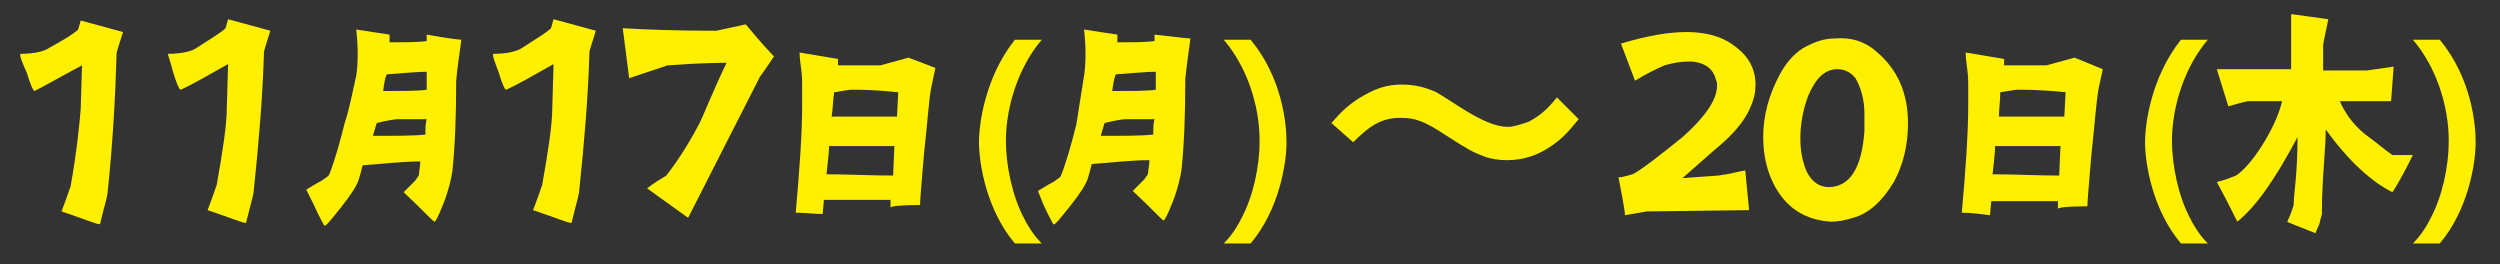 <?xml version="1.0" encoding="utf-8"?>
<!-- Generator: Adobe Illustrator 27.9.5, SVG Export Plug-In . SVG Version: 9.03 Build 54986)  -->
<svg version="1.1" id="レイヤー_1" xmlns="http://www.w3.org/2000/svg" xmlns:xlink="http://www.w3.org/1999/xlink" x="0px"
	 y="0px" viewBox="0 0 195.1 20.6" style="enable-background:new 0 0 195.1 20.6;" xml:space="preserve">
<rect x="0" y="0" width="195.1" height="20.6" fill="#333333" stroke="none"/>
<style type="text/css">
	.st0{fill:#FFF000;}
</style>
<g>
	<g>
		<path class="st0" d="M1.6,4.2c1.1,0,1.9-0.2,2.3-0.5C5,3.1,5.8,2.6,6.1,2.3l0.2-0.7l3.3,0.9c-0.3,1-0.5,1.5-0.5,1.7
			C9,7.6,8.8,11.2,8.4,15c0,0.1-0.1,0.6-0.3,1.3c-0.2,0.8-0.3,1.2-0.3,1.2c-0.3,0-1.2-0.4-3-1c0.5-1.3,0.7-2,0.7-1.9
			C6,11.8,6.2,9.7,6.3,8.5l0.1-3.4C4.7,6,3.5,6.7,2.7,7.1c-0.1,0-0.3-0.4-0.6-1.4C1.7,4.8,1.5,4.3,1.6,4.2z"/>
		<path class="st0" d="M13.1,4.2c1.1,0,1.9-0.2,2.3-0.5c1.1-0.7,1.9-1.2,2.2-1.5l0.2-0.7l3.3,0.9c-0.3,1-0.5,1.5-0.5,1.7
			c-0.1,3.4-0.4,7-0.8,10.8c0,0.1-0.1,0.6-0.3,1.3c-0.2,0.8-0.3,1.2-0.3,1.2c-0.3,0-1.2-0.4-3-1c0.5-1.3,0.7-2,0.7-1.9
			c0.5-2.8,0.8-4.8,0.8-6.1l0.1-3.4c-1.6,0.9-2.8,1.6-3.7,2c-0.1,0-0.3-0.4-0.6-1.4C13.3,4.8,13.1,4.3,13.1,4.2z"/>
		<path class="st0" d="M27.8,5.9c0.1-0.6,0.2-1.9,0-3.6c0,0,2.5,0.4,2.6,0.4c0,0.1,0,0.3,0,0.6c1.4,0,2.3,0,2.9-0.1l0-0.5
			C34.9,3,35.9,3.1,36,3.1c-0.1,0.9-0.3,2-0.4,3.2c0,2.9-0.1,5.2-0.3,7.1c-0.1,0.6-0.3,1.5-0.7,2.5c-0.4,1-0.6,1.4-0.7,1.4
			c-0.2-0.1-0.9-0.9-2.4-2.3c0.3-0.3,0.6-0.6,0.9-0.9c0.2-0.3,0.3-0.4,0.3-0.5c0-0.3,0.1-0.6,0.1-1c-1.5,0-3,0.2-4.5,0.3
			c-0.1,0.4-0.2,0.8-0.3,1.1c-0.1,0.4-0.6,1.2-1.4,2.2c-0.8,1-1.2,1.5-1.3,1.4c-0.1-0.2-0.4-0.7-0.8-1.6l-0.6-1.2
			c0.8-0.5,1.2-0.7,1.2-0.7c0.3-0.2,0.6-0.4,0.6-0.5c0.4-1,0.8-2.4,1.2-4C27.3,8.4,27.5,7.2,27.8,5.9z M29.1,10.6
			c1.9,0,3.3,0,4.1-0.1c0-0.4,0-0.9,0.1-1.2l-2.2,0c-0.3,0-0.9,0.1-1.7,0.3L29.1,10.6z M29.9,7.1c1.7,0,2.8,0,3.4-0.1
			c0-0.4,0-0.8,0-1.4c-0.7,0-1.7,0.1-3.1,0.2C30.1,5.9,30,6.3,29.9,7.1z"/>
		<path class="st0" d="M38.5,4.2c1.1,0,1.9-0.2,2.3-0.5c1.1-0.7,1.9-1.2,2.2-1.5l0.2-0.7l3.3,0.9c-0.3,1-0.5,1.5-0.5,1.7
			c-0.1,3.4-0.4,7-0.8,10.8c0,0.1-0.1,0.6-0.3,1.3c-0.2,0.8-0.3,1.2-0.3,1.2c-0.3,0-1.2-0.4-3-1c0.5-1.3,0.7-2,0.7-1.9
			c0.5-2.8,0.8-4.8,0.8-6.1l0.1-3.4c-1.6,0.9-2.8,1.6-3.7,2c-0.1,0-0.3-0.4-0.6-1.4C38.6,4.8,38.4,4.3,38.5,4.2z"/>
		<path class="st0" d="M54.6,9.6c0.3-0.6,1-2.4,2.1-4.7c-0.3,0-1.9,0-4.6,0.2l-3,1l-0.5-3.9c1.6,0.1,4.1,0.2,7.3,0.2l2.3-0.5
			c1.4,1.7,2.2,2.5,2.2,2.5C60,5,59.6,5.6,59.3,6l-5.6,11l-3.2-2.3c0.5-0.4,1-0.7,1.5-1C52.7,12.8,53.6,11.5,54.6,9.6z"/>
		<path class="st0" d="M62.1,16.6c0.3-3.4,0.5-6.2,0.5-8.4c0-0.7,0-1.3,0-1.7c0-0.1,0-0.6-0.1-1.3c-0.1-0.7-0.1-1-0.1-1.1l3,0.5
			c0,0.1,0,0.3,0,0.5h3.3l2.2-0.6L73,5.3l-0.3,1.4c-0.2,0.9-0.3,2.7-0.6,5.4c-0.2,2.3-0.3,3.6-0.3,3.9c-1.6,0-2.3,0.1-2.3,0.2
			c0-0.1,0-0.3,0-0.6c-0.6,0-2.3,0-5.2,0l-0.1,1.1C63.6,16.7,62.8,16.6,62.1,16.6z M64.5,13.6c1.7,0,3.4,0.1,5.2,0.1l0.1-2.3h-5.1
			C64.7,11.9,64.6,12.6,64.5,13.6z M64.9,9.1c1.6,0,3.2,0,5.1,0l0.1-1.9C68.2,7,67,7,66.5,7c-0.3,0-0.7,0.1-1.4,0.2
			C65,7.8,65,8.5,64.9,9.1z"/>
		<path class="st0" d="M79.2,19c-2.2-2.6-2.8-6.2-2.8-7.9c0-1.5,0.5-5.1,2.8-8h2.1c-1.8,2.1-2.8,5.2-2.8,7.9c0,1.9,0.5,4.3,1.4,6
			c0.5,1,1,1.6,1.4,2H79.2z"/>
		<path class="st0" d="M84.6,5.9c0.1-0.6,0.2-1.9,0-3.6c0,0,2.5,0.4,2.6,0.4c0,0.1,0,0.3,0,0.6c1.4,0,2.3,0,2.9-0.1l0-0.5
			c1.7,0.2,2.6,0.3,2.8,0.3c-0.1,0.9-0.3,2-0.4,3.2c0,2.9-0.1,5.2-0.3,7.1c-0.1,0.6-0.3,1.5-0.7,2.5c-0.4,1-0.6,1.4-0.7,1.4
			c-0.2-0.1-0.9-0.9-2.4-2.3c0.3-0.3,0.6-0.6,0.9-0.9c0.2-0.3,0.3-0.4,0.3-0.5c0-0.3,0.1-0.6,0.1-1c-1.5,0-3,0.2-4.5,0.3
			c-0.1,0.4-0.2,0.8-0.3,1.1c-0.1,0.4-0.6,1.2-1.4,2.2c-0.8,1-1.2,1.5-1.3,1.4c-0.1-0.2-0.4-0.7-0.8-1.6L81,14.9
			c0.8-0.5,1.2-0.7,1.2-0.7c0.3-0.2,0.6-0.4,0.6-0.5c0.4-1,0.8-2.4,1.2-4C84.2,8.4,84.4,7.2,84.6,5.9z M85.9,10.6
			c1.9,0,3.3,0,4.1-0.1c0-0.4,0-0.9,0.1-1.2l-2.2,0c-0.3,0-0.9,0.1-1.7,0.3L85.9,10.6z M86.8,7.1c1.7,0,2.8,0,3.4-0.1
			c0-0.4,0-0.8,0-1.4c-0.7,0-1.7,0.1-3.1,0.2C87,5.9,86.9,6.3,86.8,7.1z"/>
		<path class="st0" d="M96.9,17c0.9-1.7,1.4-4,1.4-6c0-2.8-1-5.8-2.8-7.9h2.1c2.4,2.9,2.8,6.4,2.8,8c0,1.7-0.6,5.3-2.8,7.9h-2.1
			C95.9,18.6,96.4,18,96.9,17z"/>
		<path class="st0" d="M103.9,9.6c0.8-0.9,1.2-1.3,2.1-1.9c1.3-0.8,2.2-1.1,3.4-1.1c1,0,1.8,0.2,2.7,0.6c0.5,0.3,0.5,0.3,1.9,1.2
			c1.6,1,2.7,1.5,3.7,1.5c0.4,0,1-0.2,1.6-0.4c0.9-0.5,1.4-0.9,2.2-1.9l1.7,1.7c-0.9,1.1-1.3,1.5-2,2c-1.1,0.8-2.3,1.2-3.6,1.2
			c-0.6,0-1.3-0.1-1.8-0.3c-0.8-0.3-1.2-0.5-2.9-1.6c-1.8-1.2-2.5-1.4-3.6-1.4c-1.4,0-2.3,0.5-3.7,1.9L103.9,9.6z"/>
		<path class="st0" d="M126.5,3.4c2-0.6,3.7-0.9,5.1-0.9c1.4,0,2.6,0.3,3.5,0.9c1.2,0.8,1.9,1.8,1.9,3.2c0,0.8-0.2,1.4-0.6,2.2
			c-0.6,1.1-1.5,2-2.6,2.9c-0.9,0.8-2.5,2.2-2.5,2.2l2.8-0.2c0.8-0.1,1.5-0.3,2.1-0.4l0.3,3.1l-8,0.1l-1.7,0.3c0.1,0-0.5-3-0.5-3
			c0,0.1,0.4,0,1.1-0.2c0.5-0.2,2.3-1.6,3.9-2.9c1.7-1.5,2.7-2.9,2.7-4c0-0.2,0-0.3-0.1-0.5c-0.2-0.9-1-1.4-2.1-1.4
			c-0.6,0-1.2,0.1-1.9,0.3c-0.7,0.3-1.5,0.7-2.3,1.2L126.5,3.4z"/>
		<path class="st0" d="M139,15.3c-0.9-1.2-1.4-2.8-1.4-4.6c0-1.8,0.5-3.4,1.3-4.9c0.6-1.1,1.3-1.8,2.1-2.2c0.6-0.3,1.3-0.6,2.2-0.6
			c1.2-0.1,2.3,0.2,3.2,1c1.7,1.4,2.5,3.3,2.5,5.6c0,1.8-0.4,3.3-1.1,4.6c-0.9,1.5-2,2.5-3.2,2.8c-0.6,0.2-1.2,0.3-1.7,0.3
			C141.2,17.2,139.9,16.5,139,15.3z M140.5,10.8c0,1.1,0.2,1.9,0.5,2.6c0.4,0.8,1,1.2,1.7,1.2c1.6,0,2.6-1.4,2.8-4.4
			c0-0.5,0-0.9,0-1.3c0-1.2-0.3-2.1-0.7-2.8c-0.4-0.5-0.9-0.7-1.4-0.7c-1,0-1.7,0.7-2.3,2.1C140.7,8.6,140.5,9.7,140.5,10.8z"/>
		<path class="st0" d="M153.1,16.6c0.3-3.4,0.5-6.2,0.5-8.4c0-0.7,0-1.3,0-1.7c0-0.1,0-0.6-0.1-1.3c-0.1-0.7-0.1-1-0.1-1.1l3,0.5
			c0,0.1,0,0.3,0,0.5h3.3l2.2-0.6l2.2,0.9l-0.3,1.4c-0.2,0.9-0.3,2.7-0.6,5.4c-0.2,2.3-0.3,3.6-0.3,3.9c-1.6,0-2.3,0.1-2.3,0.2
			c0-0.1,0-0.3,0-0.6c-0.6,0-2.3,0-5.2,0l-0.1,1.1C154.6,16.7,153.8,16.6,153.1,16.6z M155.5,13.6c1.7,0,3.4,0.1,5.2,0.1l0.1-2.3
			h-5.1C155.7,11.9,155.6,12.6,155.5,13.6z M156,9.1c1.6,0,3.2,0,5.1,0l0.1-1.9C159.3,7,158,7,157.5,7c-0.3,0-0.7,0.1-1.4,0.2
			C156.1,7.8,156,8.5,156,9.1z"/>
		<path class="st0" d="M170.2,19c-2.2-2.6-2.8-6.2-2.8-7.9c0-1.5,0.5-5.1,2.8-8h2.1c-1.8,2.1-2.8,5.2-2.8,7.9c0,1.9,0.5,4.3,1.4,6
			c0.5,1,1,1.6,1.4,2H170.2z"/>
		<path class="st0" d="M188.3,12.1c-0.5,1-1,2-1.6,2.9c-1.6-0.8-3.4-2.4-5.2-4.9c0,1.7-0.3,3.7-0.3,6.6c0,0.1-0.1,0.3-0.2,0.8
			c-0.2,0.4-0.3,0.7-0.3,0.7c-1.5-0.6-2.3-0.9-2.2-0.9c0,0,0.1-0.2,0.3-0.7l0.2-0.6c0-0.9,0.3-2.4,0.3-5.3c-1.7,3.2-3.2,5.4-4.7,6.6
			c-0.5-1-1-2-1.6-3.1c0.5-0.1,1-0.3,1.5-0.5c0.6-0.4,1.3-1.2,2-2.3c0.7-1.1,1.3-2.3,1.6-3.5h-2.7c0,0-0.5,0.1-1.5,0.4L173,5.4
			c2,0,3.9,0,5.8,0c0-1.4,0-2.8,0-4.3l2.9,0.4c-0.1,0.6-0.3,1.3-0.4,2v2l3.4,0c0,0,0.7-0.1,2.1-0.3l-0.2,2.7h-4c0.4,0.9,1,1.8,2,2.6
			c0.7,0.5,1.4,1.1,2.1,1.6c0,0,0.3,0,0.9,0C188,12.1,188.2,12.1,188.3,12.1z"/>
		<path class="st0" d="M189.7,17c0.9-1.7,1.4-4,1.4-6c0-2.8-1-5.8-2.8-7.9h2.1c2.4,2.9,2.8,6.4,2.8,8c0,1.7-0.6,5.3-2.8,7.9h-2.1
			C188.7,18.6,189.2,18,189.7,17z"/>
	</g>
</g>
</svg>
